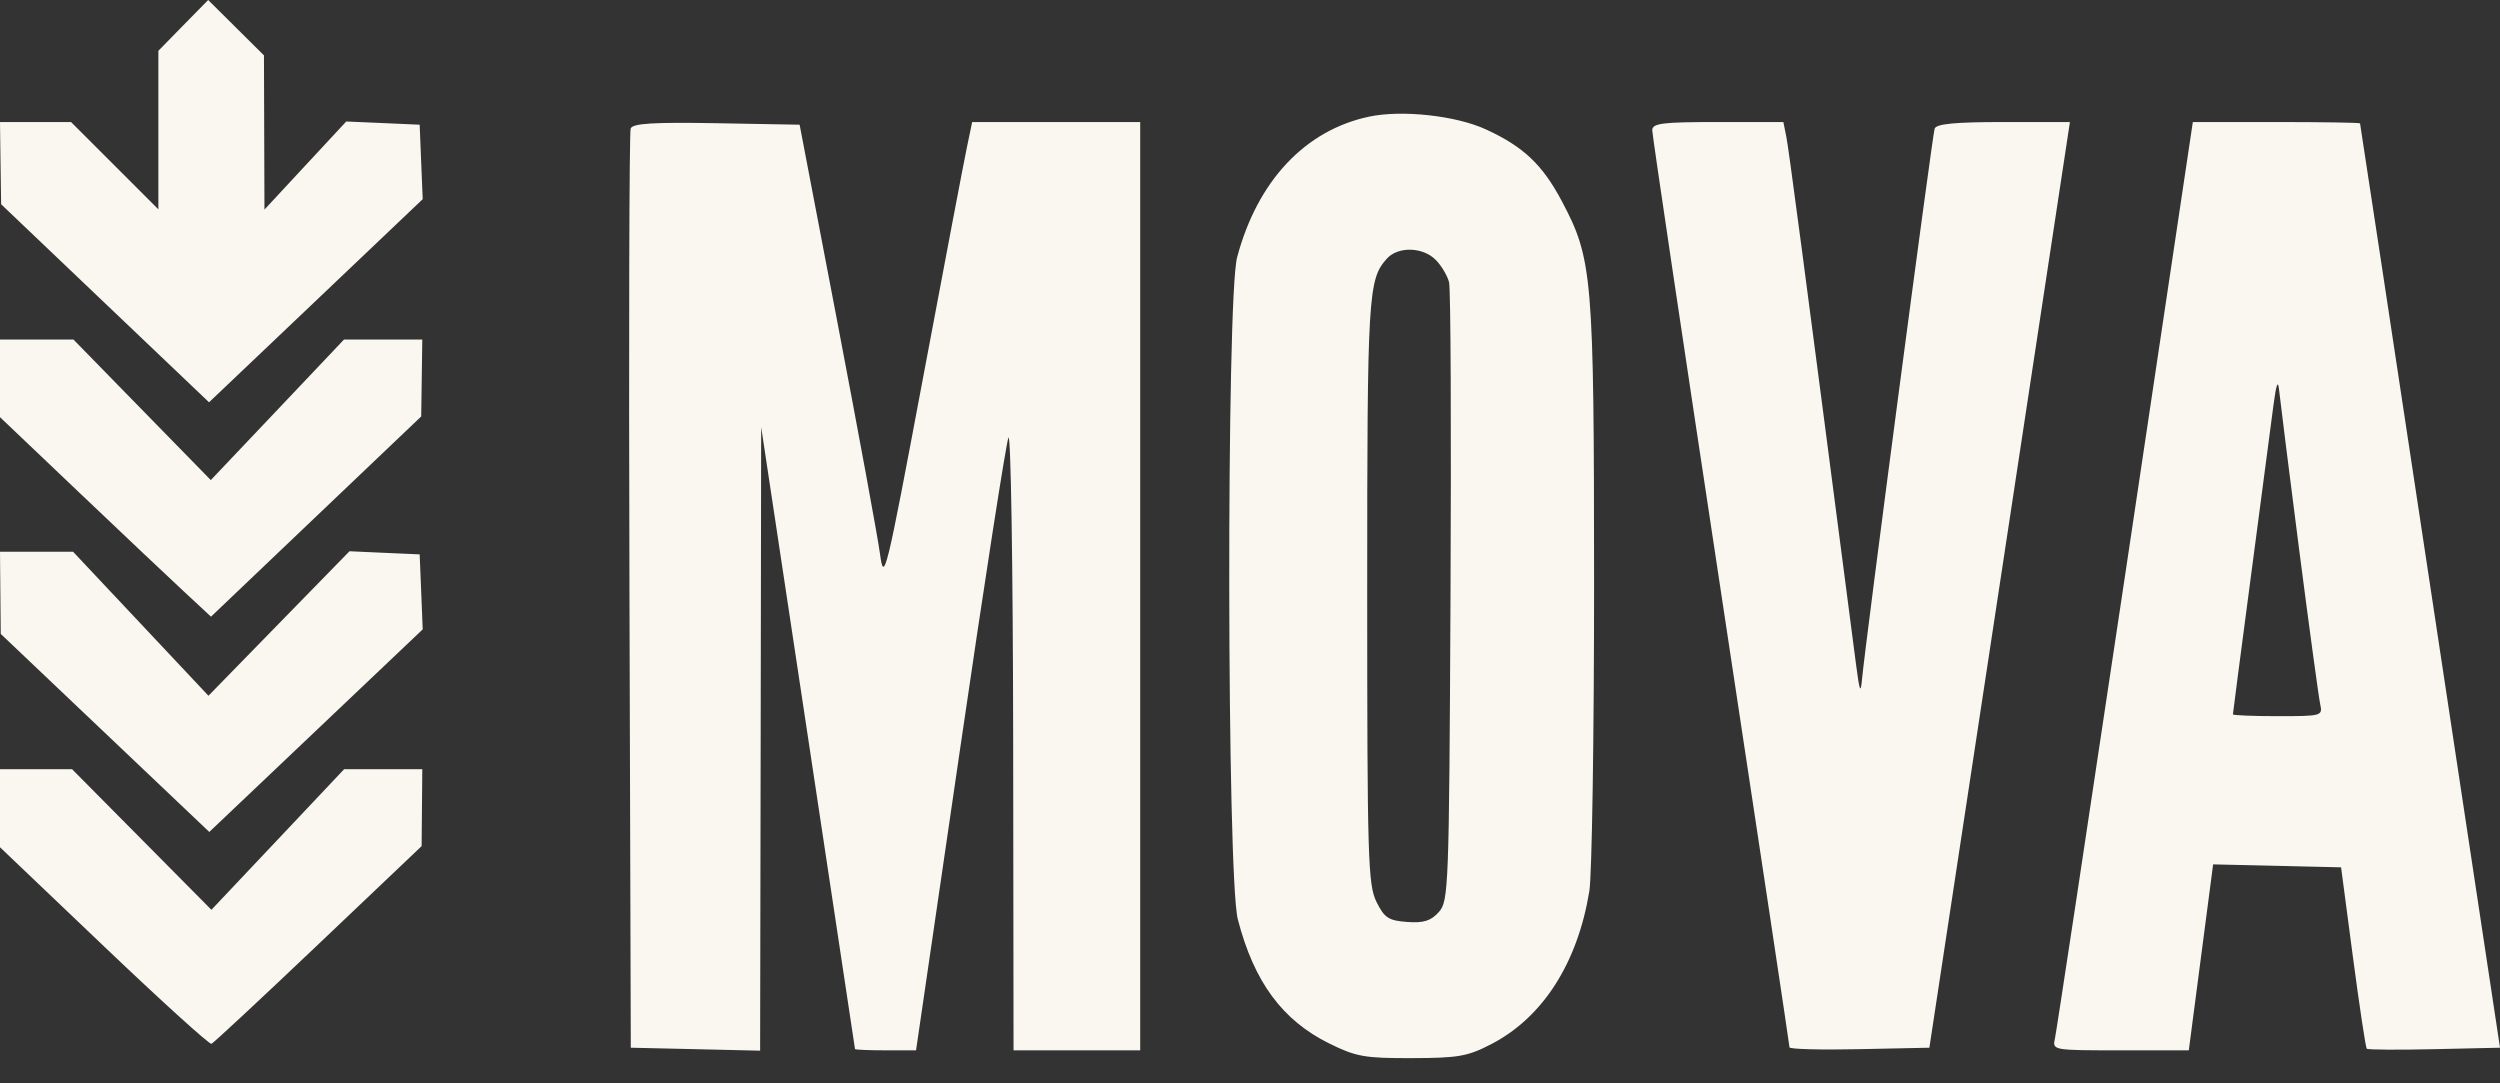 <svg width="60" height="26" viewBox="0 0 60 26" fill="none" xmlns="http://www.w3.org/2000/svg">
<rect x="0" y="0" width="60" height="26" fill="#333333" stroke="none"/>
<path fill-rule="evenodd" clip-rule="evenodd" d="M4.398 0.609L3.801 1.219V3.121V5.024L2.753 3.976L1.705 2.929H0.852H0L0.013 3.916L0.027 4.902L2.522 7.279L5.017 9.655L7.581 7.218L10.145 4.78L10.108 3.886L10.072 2.993L9.191 2.954L8.31 2.916L7.328 3.973L6.347 5.03L6.341 3.179L6.335 1.329L5.665 0.664L4.996 0L4.398 0.609ZM32.856 2.8C31.321 3.126 30.177 4.345 29.691 6.175C29.429 7.161 29.444 21.047 29.708 22.066C30.097 23.566 30.777 24.488 31.903 25.044C32.547 25.362 32.755 25.399 33.89 25.395C35.011 25.392 35.231 25.352 35.806 25.051C37.033 24.408 37.861 23.112 38.144 21.389C38.207 21.004 38.258 17.681 38.258 14.005C38.256 6.619 38.222 6.219 37.485 4.83C37.019 3.951 36.565 3.521 35.663 3.106C34.943 2.774 33.644 2.632 32.856 2.8ZM15.136 3.085C15.102 3.174 15.089 8.174 15.107 14.196L15.139 25.145L16.691 25.18L18.243 25.216L18.256 17.733L18.268 10.249L19.392 17.697C20.01 21.793 20.518 25.159 20.52 25.177C20.522 25.194 20.852 25.208 21.254 25.208H21.985L23.041 17.983C23.621 14.01 24.144 10.644 24.202 10.504C24.26 10.364 24.311 13.61 24.316 17.729L24.325 25.208H25.845H27.365V14.069V2.929H25.349H23.332L23.206 3.534C23.136 3.866 22.661 6.364 22.15 9.084C21.255 13.848 21.217 14.003 21.119 13.286C21.063 12.876 20.606 10.393 20.104 7.767L19.191 2.993L17.194 2.957C15.666 2.931 15.183 2.961 15.136 3.085ZM39.654 3.128C39.654 3.237 40.395 8.216 41.301 14.191C42.207 20.167 42.948 25.092 42.948 25.136C42.948 25.18 43.703 25.2 44.627 25.18L46.305 25.145L47.91 14.578C48.792 8.766 49.551 3.768 49.596 3.47L49.678 2.929H48.083C46.92 2.929 46.472 2.972 46.431 3.088C46.376 3.247 44.765 15.456 44.689 16.297C44.656 16.661 44.631 16.603 44.549 15.978C43.247 5.966 42.93 3.572 42.871 3.279L42.801 2.929H41.228C39.886 2.929 39.654 2.958 39.654 3.128ZM51.006 13.782C50.113 19.752 49.354 24.764 49.319 24.922C49.255 25.207 49.26 25.208 50.893 25.208H52.531L52.823 22.977L53.115 20.745L54.651 20.78L56.186 20.816L56.47 22.968C56.627 24.152 56.776 25.142 56.802 25.169C56.828 25.195 57.558 25.2 58.425 25.18L60 25.145L58.326 14.069C57.405 7.977 56.647 2.978 56.641 2.961C56.635 2.943 55.73 2.929 54.629 2.929H52.628L51.006 13.782ZM34.456 6.236C34.594 6.374 34.739 6.618 34.778 6.777C34.817 6.936 34.832 10.341 34.812 14.342C34.778 21.347 34.767 21.627 34.53 21.891C34.34 22.102 34.165 22.156 33.77 22.127C33.325 22.094 33.226 22.029 33.035 21.644C32.832 21.236 32.813 20.606 32.813 14.172C32.813 7.067 32.834 6.708 33.285 6.207C33.552 5.91 34.147 5.924 34.456 6.236ZM0 9.081V10.012L1.869 11.79C2.896 12.768 4.036 13.845 4.401 14.184L5.064 14.8L7.586 12.397L10.109 9.995L10.122 9.072L10.135 8.149H9.196H8.256L6.658 9.836L5.059 11.522L3.411 9.836L1.763 8.149H0.881H0V9.081ZM55.178 13.178C55.422 15.068 55.65 16.744 55.685 16.901C55.747 17.181 55.723 17.188 54.669 17.188C54.076 17.188 53.59 17.168 53.59 17.144C53.59 17.119 53.786 15.615 54.026 13.802C54.265 11.988 54.506 10.16 54.561 9.74C54.628 9.223 54.672 9.1 54.698 9.358C54.719 9.568 54.935 11.287 55.178 13.178ZM0.009 14.228L0.018 15.214L2.521 17.591L5.023 19.967L7.584 17.536L10.145 15.105L10.109 14.205L10.072 13.305L9.23 13.268L8.388 13.23L6.695 14.964L5.003 16.698L3.378 14.969L1.753 13.241H0.877H0L0.009 14.228ZM0 19.398V20.334L2.493 22.71C3.865 24.018 5.026 25.071 5.075 25.052C5.123 25.033 6.278 23.958 7.641 22.662L10.119 20.307L10.127 19.384L10.135 18.461H9.197H8.259L6.667 20.148L5.074 21.835L3.402 20.148L1.73 18.461H0.865H0V19.398Z" fill="#FAF7F0"/>
</svg>
